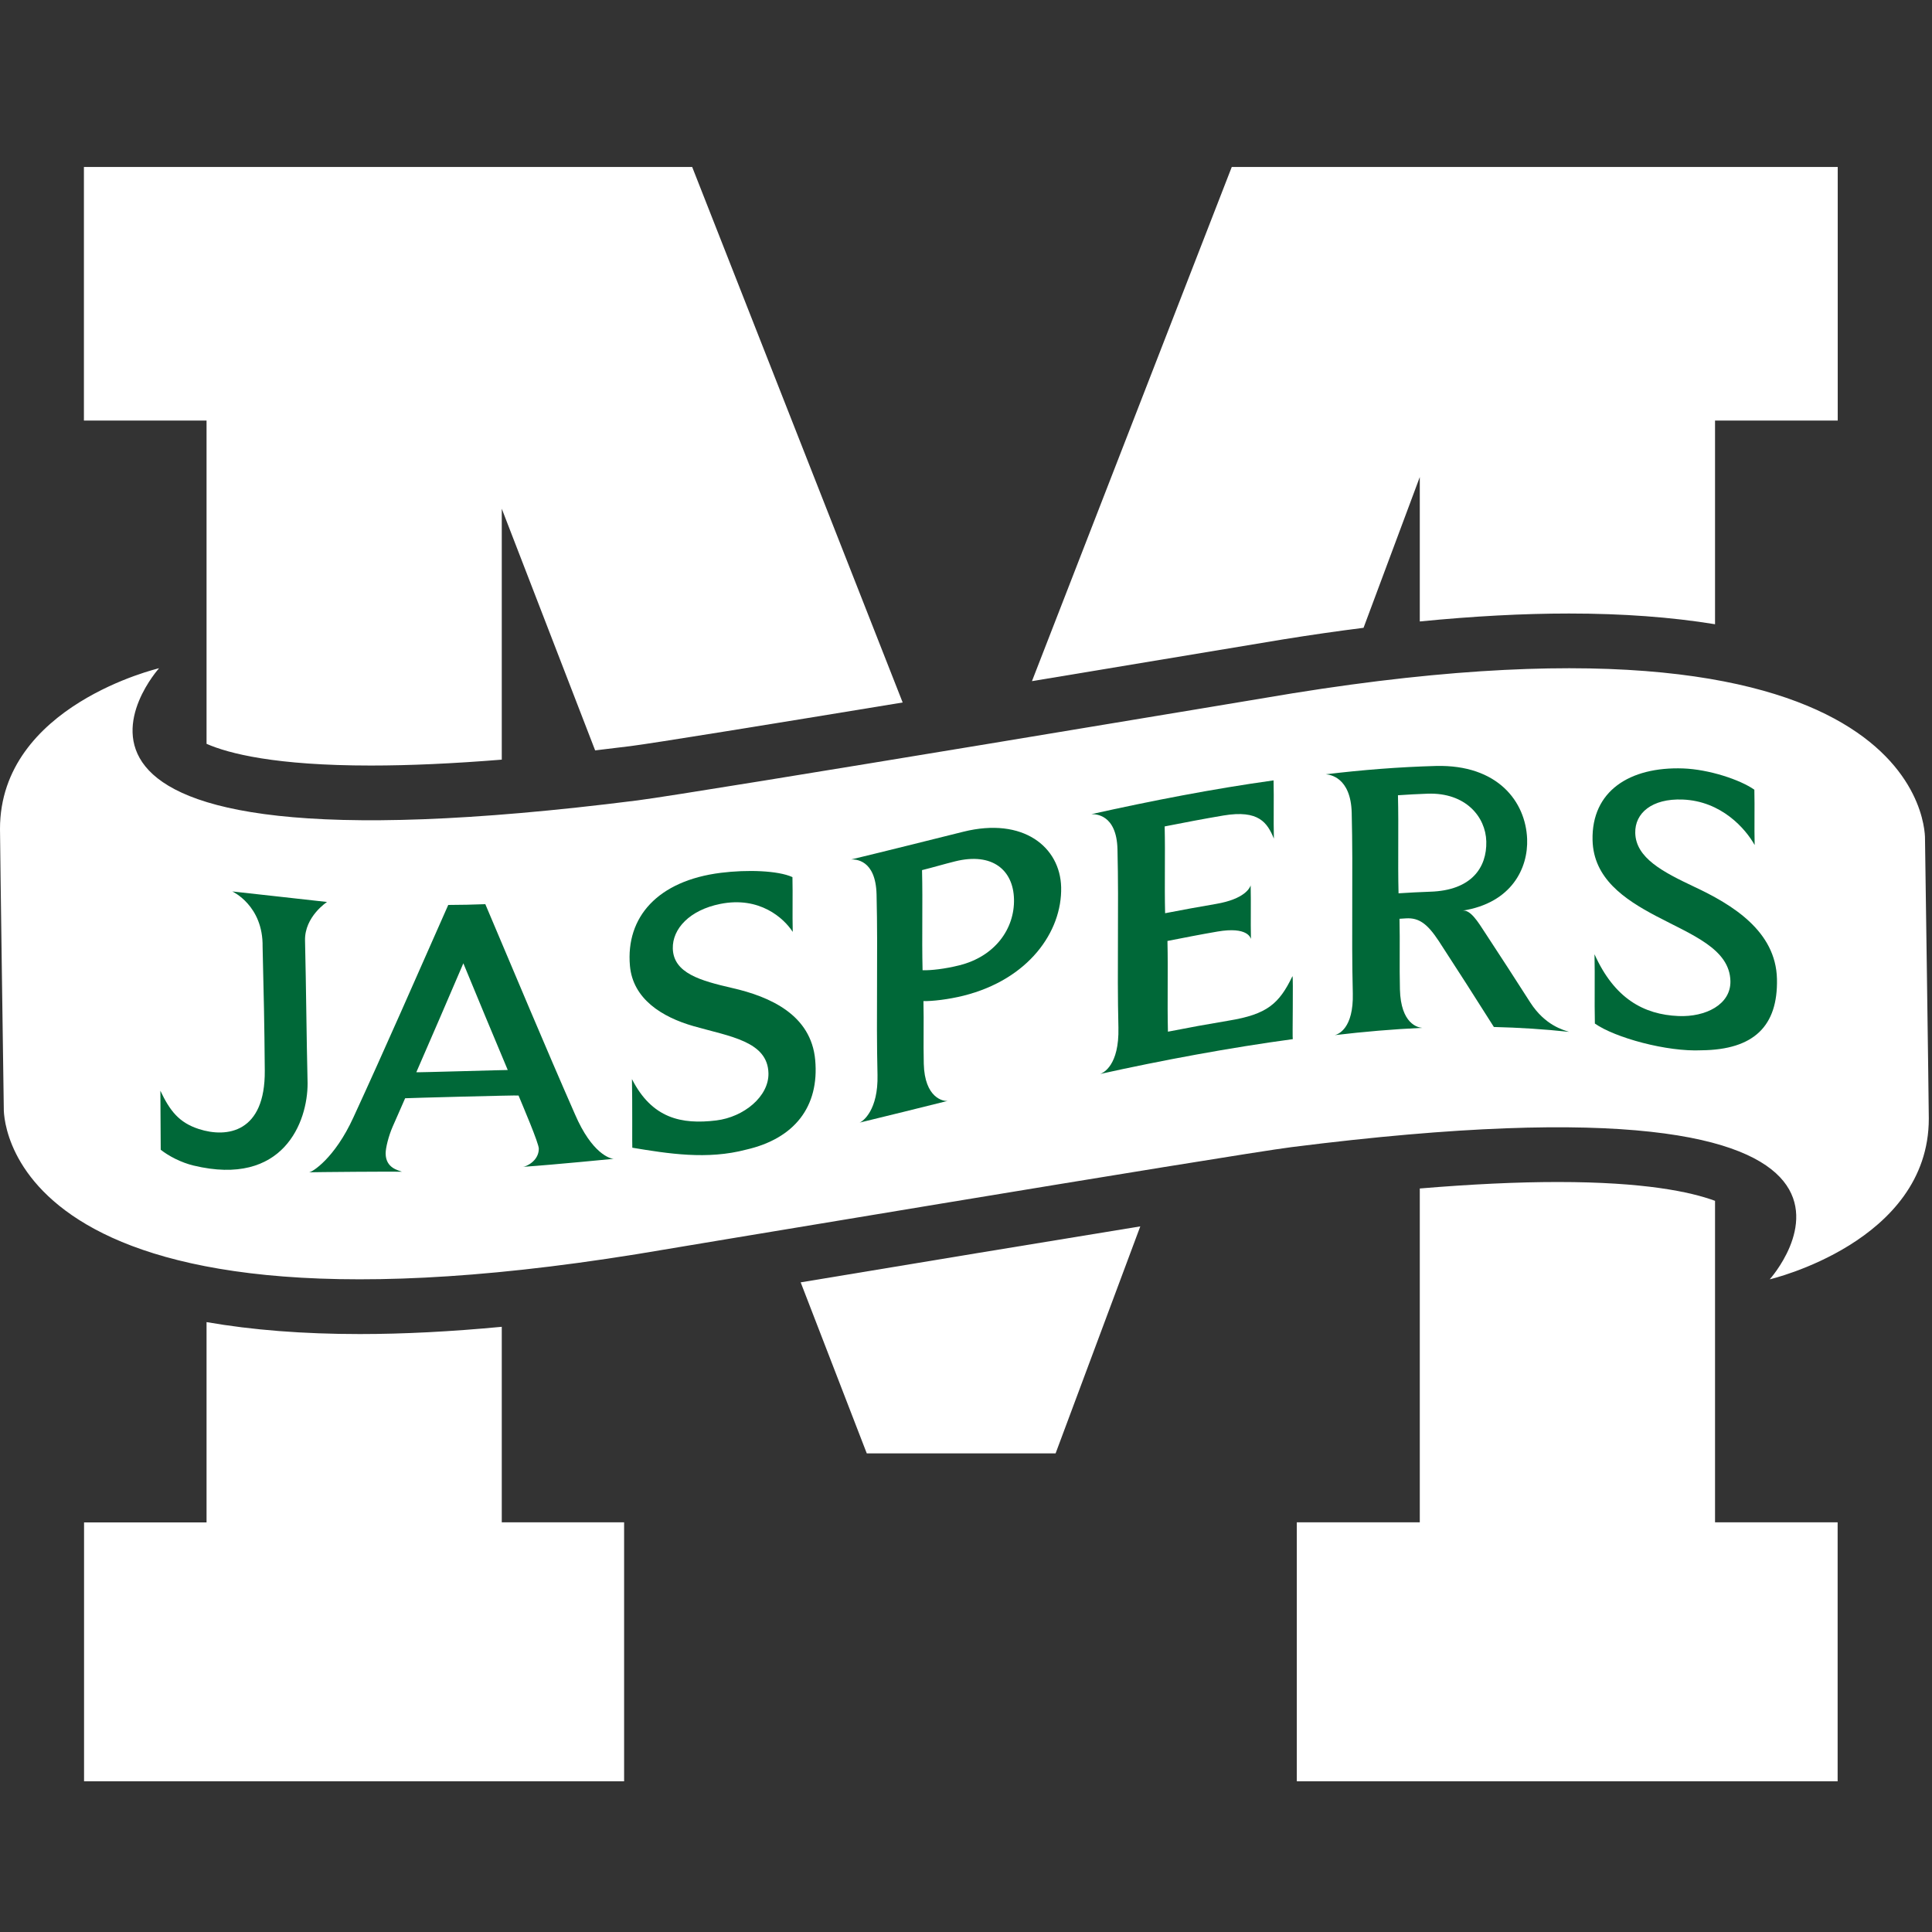 <?xml version="1.0" encoding="UTF-8"?>
<svg width="200px" height="200px" viewBox="0 0 200 200" version="1.1" xmlns="http://www.w3.org/2000/svg" xmlns:xlink="http://www.w3.org/1999/xlink">
    <rect x="0" y="0" width="200" height="200" fill="#333333" stroke="none"/>
    <!-- Generator: Sketch 54.1 (76490) - https://sketchapp.com -->
    <title>manhattan</title>
    <desc>Created with Sketch.</desc>
    <g id="manhattan" stroke="none" stroke-width="1" fill="none" fill-rule="evenodd">
        <g id="manhattan_BGD">
            <g id="manhattan" transform="translate(0, 16)">
                <g id="g10" transform="translate(100, 84.399) scale(-1, 1) rotate(-180) translate(-100, -84.399) translate(0, 0.399)" fill-rule="nonzero">
                    <g id="g12">
                        <path d="M38.408,105.151 C42.405,105.151 46.932,105.356 51.943,105.761 L51.943,131.736 L61.609,106.719 C62.809,106.858 64.028,107.005 65.27,107.162 C67.62,107.46 79.512,109.387 93.444,111.678 L71.654,167.115 L8.687,167.115 L8.687,140.861 L21.382,140.861 L21.382,107.398 C23.694,106.384 28.533,105.151 38.401,105.151 C38.405,105.151 38.405,105.151 38.408,105.151" id="path14" fill="#FFFFFF"></path>
                        <path d="M141.154,119.409 L146.976,135.015 L146.976,120.066 C152.51,120.612 157.673,120.888 162.42,120.888 C167.975,120.888 173.018,120.516 177.54,119.778 L177.54,140.861 L190.241,140.861 L190.241,167.115 L127.512,167.115 L106.828,113.887 C116.34,115.461 125.725,117.023 132.853,118.213 C135.697,118.671 138.463,119.069 141.154,119.409" id="path16" fill="#FFFFFF"></path>
                        <path d="M89.727,33.948 L109.276,33.948 L118.042,57.445 C107.881,55.791 94.657,53.606 82.886,51.651 L89.727,33.948" id="path18" fill="#FFFFFF"></path>
                        <path d="M21.382,47.536 L21.382,26.798 L8.701,26.798 L8.701,0 L64.608,0 L64.608,26.808 L51.943,26.808 L51.943,47.049 C46.693,46.551 41.78,46.298 37.248,46.298 C31.385,46.298 26.094,46.714 21.382,47.536" id="path20" fill="#FFFFFF"></path>
                        <path d="M146.976,61.367 L146.976,26.808 L134.245,26.808 L134.245,0 L190.231,0 L190.231,26.808 L177.54,26.808 L177.54,60.089 C174.987,61.031 170.175,62.038 161.26,62.038 C157.067,62.038 152.287,61.812 146.976,61.367" id="path22" fill="#FFFFFF"></path>
                        <path d="M199.277,97.497 C199.277,97.497 200.326,123.33 133.787,112.625 C133.787,112.625 71.942,102.296 65.982,101.541 C-3.839,92.701 16.468,115.224 16.468,115.224 C16.468,115.224 0,111.384 0,98.591 C0,97.143 0.392,69.691 0.392,69.691 C0.392,69.691 -0.658,43.858 65.881,54.563 C65.881,54.563 127.726,64.893 133.688,65.647 C203.508,74.487 183.201,51.963 183.201,51.963 C183.201,51.963 199.669,55.803 199.669,68.597 C199.669,70.044 199.277,97.497 199.277,97.497" id="path24" fill="#FFFFFF"></path>
                        <path d="M47.966,84.678 C46.344,80.904 44.72,77.107 43.098,73.403 C43.074,73.364 52.525,73.649 52.562,73.632 C51.03,77.299 49.497,80.942 47.966,84.678 Z M63.545,64.441 C63.507,64.44 57.521,63.841 54.142,63.607 C54.41,63.619 55.76,64.169 55.779,65.475 C55.787,66.043 54.107,69.949 53.679,70.992 C53.619,71.038 42.006,70.726 41.94,70.708 C41.507,69.697 41.076,68.76 40.643,67.756 C40.227,66.803 39.921,65.574 39.922,65.005 C39.924,63.444 41.295,63.245 41.613,63.102 C41.544,63.133 32.076,63.073 31.973,63.034 C32.286,63.027 34.644,64.474 36.586,68.73 C39.853,75.815 43.129,83.325 46.402,90.719 C47.679,90.724 48.96,90.749 50.24,90.799 C53.333,83.507 56.423,76.094 59.52,69.052 C61.284,64.95 63.188,64.43 63.545,64.441 L63.545,64.441 Z" id="path26" fill="#006838"></path>
                        <path d="M77.242,65.389 C73.206,64.322 69.172,64.973 65.457,65.588 C65.43,65.593 65.473,70.422 65.419,72.692 C67.49,68.623 70.543,67.97 74.151,68.412 C76.996,68.76 79.606,70.893 79.55,73.299 C79.472,76.605 75.559,77.1 71.813,78.168 C68.518,79.108 65.514,80.993 65.211,84.418 C64.765,89.458 68.088,93.23 74.628,94.047 C77.339,94.386 80.538,94.286 82.034,93.601 C82.077,91.711 82.017,89.82 82.063,87.93 C81.132,89.367 78.618,91.642 74.56,90.825 C71.392,90.191 69.601,88.255 69.649,86.214 C69.711,83.642 72.553,82.873 75.754,82.131 C79.764,81.225 83.969,79.322 84.389,74.673 C84.826,69.851 82.26,66.537 77.242,65.389" id="path28" fill="#006838"></path>
                        <path d="M176.155,75.674 C172.556,75.497 167.177,76.979 165.101,78.441 C165.048,80.732 165.115,83.323 165.063,85.615 C167.122,81.036 170.158,79.369 173.755,79.219 C176.555,79.099 179.187,80.406 179.132,82.838 C179.055,86.177 175.16,87.608 171.431,89.574 C168.151,91.305 164.952,93.47 164.861,97.427 C164.743,102.498 168.689,105.045 174.24,104.851 C176.906,104.753 180.122,103.693 181.611,102.649 C181.655,100.739 181.595,98.83 181.641,96.922 C180.715,98.586 178.212,101.483 174.172,101.631 C171.017,101.751 169.232,100.233 169.281,98.171 C169.341,95.574 172.17,94.123 175.357,92.615 C179.348,90.747 183.838,88.008 183.95,83.062 C184.062,78.174 181.554,75.733 176.155,75.674" id="path30" fill="#006838"></path>
                        <path d="M98.868,95.231 C97.65,94.928 96.667,94.626 95.449,94.324 C95.532,90.869 95.421,87.415 95.504,83.962 C96.356,83.93 97.836,84.101 99.305,84.469 C103.003,85.389 105.041,88.248 104.968,91.322 C104.897,94.315 102.743,96.196 98.868,95.231 L98.868,95.231 Z M99.732,81.322 C98.172,80.934 96.493,80.745 95.595,80.766 C95.649,78.499 95.576,76.552 95.629,74.287 C95.714,70.724 97.665,70.366 98.114,70.437 C95.068,69.678 92.023,68.92 88.978,68.184 C89.334,68.309 90.926,69.489 90.839,73.132 C90.691,79.353 90.891,85.572 90.742,91.792 C90.656,95.473 88.507,95.441 88.106,95.427 C92.176,96.408 95.665,97.29 99.734,98.301 C105.926,99.839 109.749,96.72 109.85,92.554 C109.957,87.942 106.46,83 99.732,81.322 L99.732,81.322 Z" id="path32" fill="#006838"></path>
                        <path d="M133.829,76.828 C127.4,75.958 120.306,74.645 113.892,73.222 C114.208,73.336 115.872,74.102 115.778,78.025 C115.629,84.176 115.83,90.33 115.681,96.482 C115.592,100.126 113.381,100.128 112.973,100.116 C119.238,101.51 125.563,102.739 131.84,103.615 C131.887,101.605 131.822,99.594 131.872,97.584 C131.198,99.228 130.314,100.588 126.658,99.98 C124.599,99.632 122.623,99.254 120.566,98.848 C120.636,95.854 120.539,92.859 120.612,89.863 C122.341,90.204 124.153,90.527 125.883,90.825 C128.861,91.335 129.383,92.486 129.468,92.746 C129.512,90.898 129.455,89.051 129.497,87.203 C129.452,87.311 129.157,88.496 126.044,87.967 C124.281,87.664 122.611,87.337 120.854,86.991 C120.928,83.862 120.828,80.731 120.904,77.6 C123.083,78.029 125.019,78.38 127.202,78.745 C131.171,79.396 132.412,80.483 133.795,83.348 C133.893,83.329 133.772,76.828 133.829,76.828" id="path34" fill="#006838"></path>
                        <path d="M147.794,102.237 C146.68,102.197 145.832,102.149 144.716,102.075 C144.8,98.691 144.694,95.307 144.777,91.924 C145.893,91.995 146.931,92.051 148.045,92.09 C152.333,92.218 153.93,94.597 153.861,97.292 C153.798,99.838 151.726,102.368 147.794,102.237 L147.794,102.237 Z M154.646,78.086 C152.74,81.106 150.835,84.076 148.931,87 C147.772,88.752 146.903,89.407 145.566,89.331 C145.312,89.317 145.129,89.303 144.876,89.287 C144.934,86.851 144.859,84.413 144.92,81.976 C145.01,78.406 146.781,78.021 147.229,77.997 C144.212,77.859 141.191,77.598 138.176,77.242 C138.533,77.328 140.131,77.926 140.042,81.574 C139.887,87.798 140.082,94.03 139.928,100.253 C139.837,103.954 137.647,104.215 137.243,104.244 C141.047,104.702 144.853,105.003 148.664,105.107 C155.049,105.26 157.935,101.414 158.088,97.555 C158.207,94.562 156.514,90.931 151.401,90.127 C152.211,90.255 152.991,88.988 153.736,87.84 C155.3,85.461 156.863,83.047 158.429,80.598 C159.96,78.236 161.852,77.771 162.436,77.581 C159.837,77.861 157.24,78.023 154.646,78.086 L154.646,78.086 Z" id="path36" fill="#006838"></path>
                        <path d="M33.854,91.027 C33.864,91.03 24.045,92.117 24.045,92.117 C24.045,92.117 27.253,90.664 27.184,86.394 C27.305,81.317 27.37,78.648 27.41,73.568 C27.462,67.153 23.505,66.576 20.584,67.522 C18.542,68.184 17.589,69.396 16.602,71.489 L16.638,65.377 C17.495,64.695 18.793,64.042 20.027,63.744 C29.344,61.5 31.854,68.271 31.842,72.26 C31.723,77.239 31.696,82.057 31.577,87.035 C31.517,89.51 33.854,91.027 33.854,91.027" id="path38" fill="#006838"></path>
                    </g>
                </g>
            </g>
        </g>
    </g>
</svg>